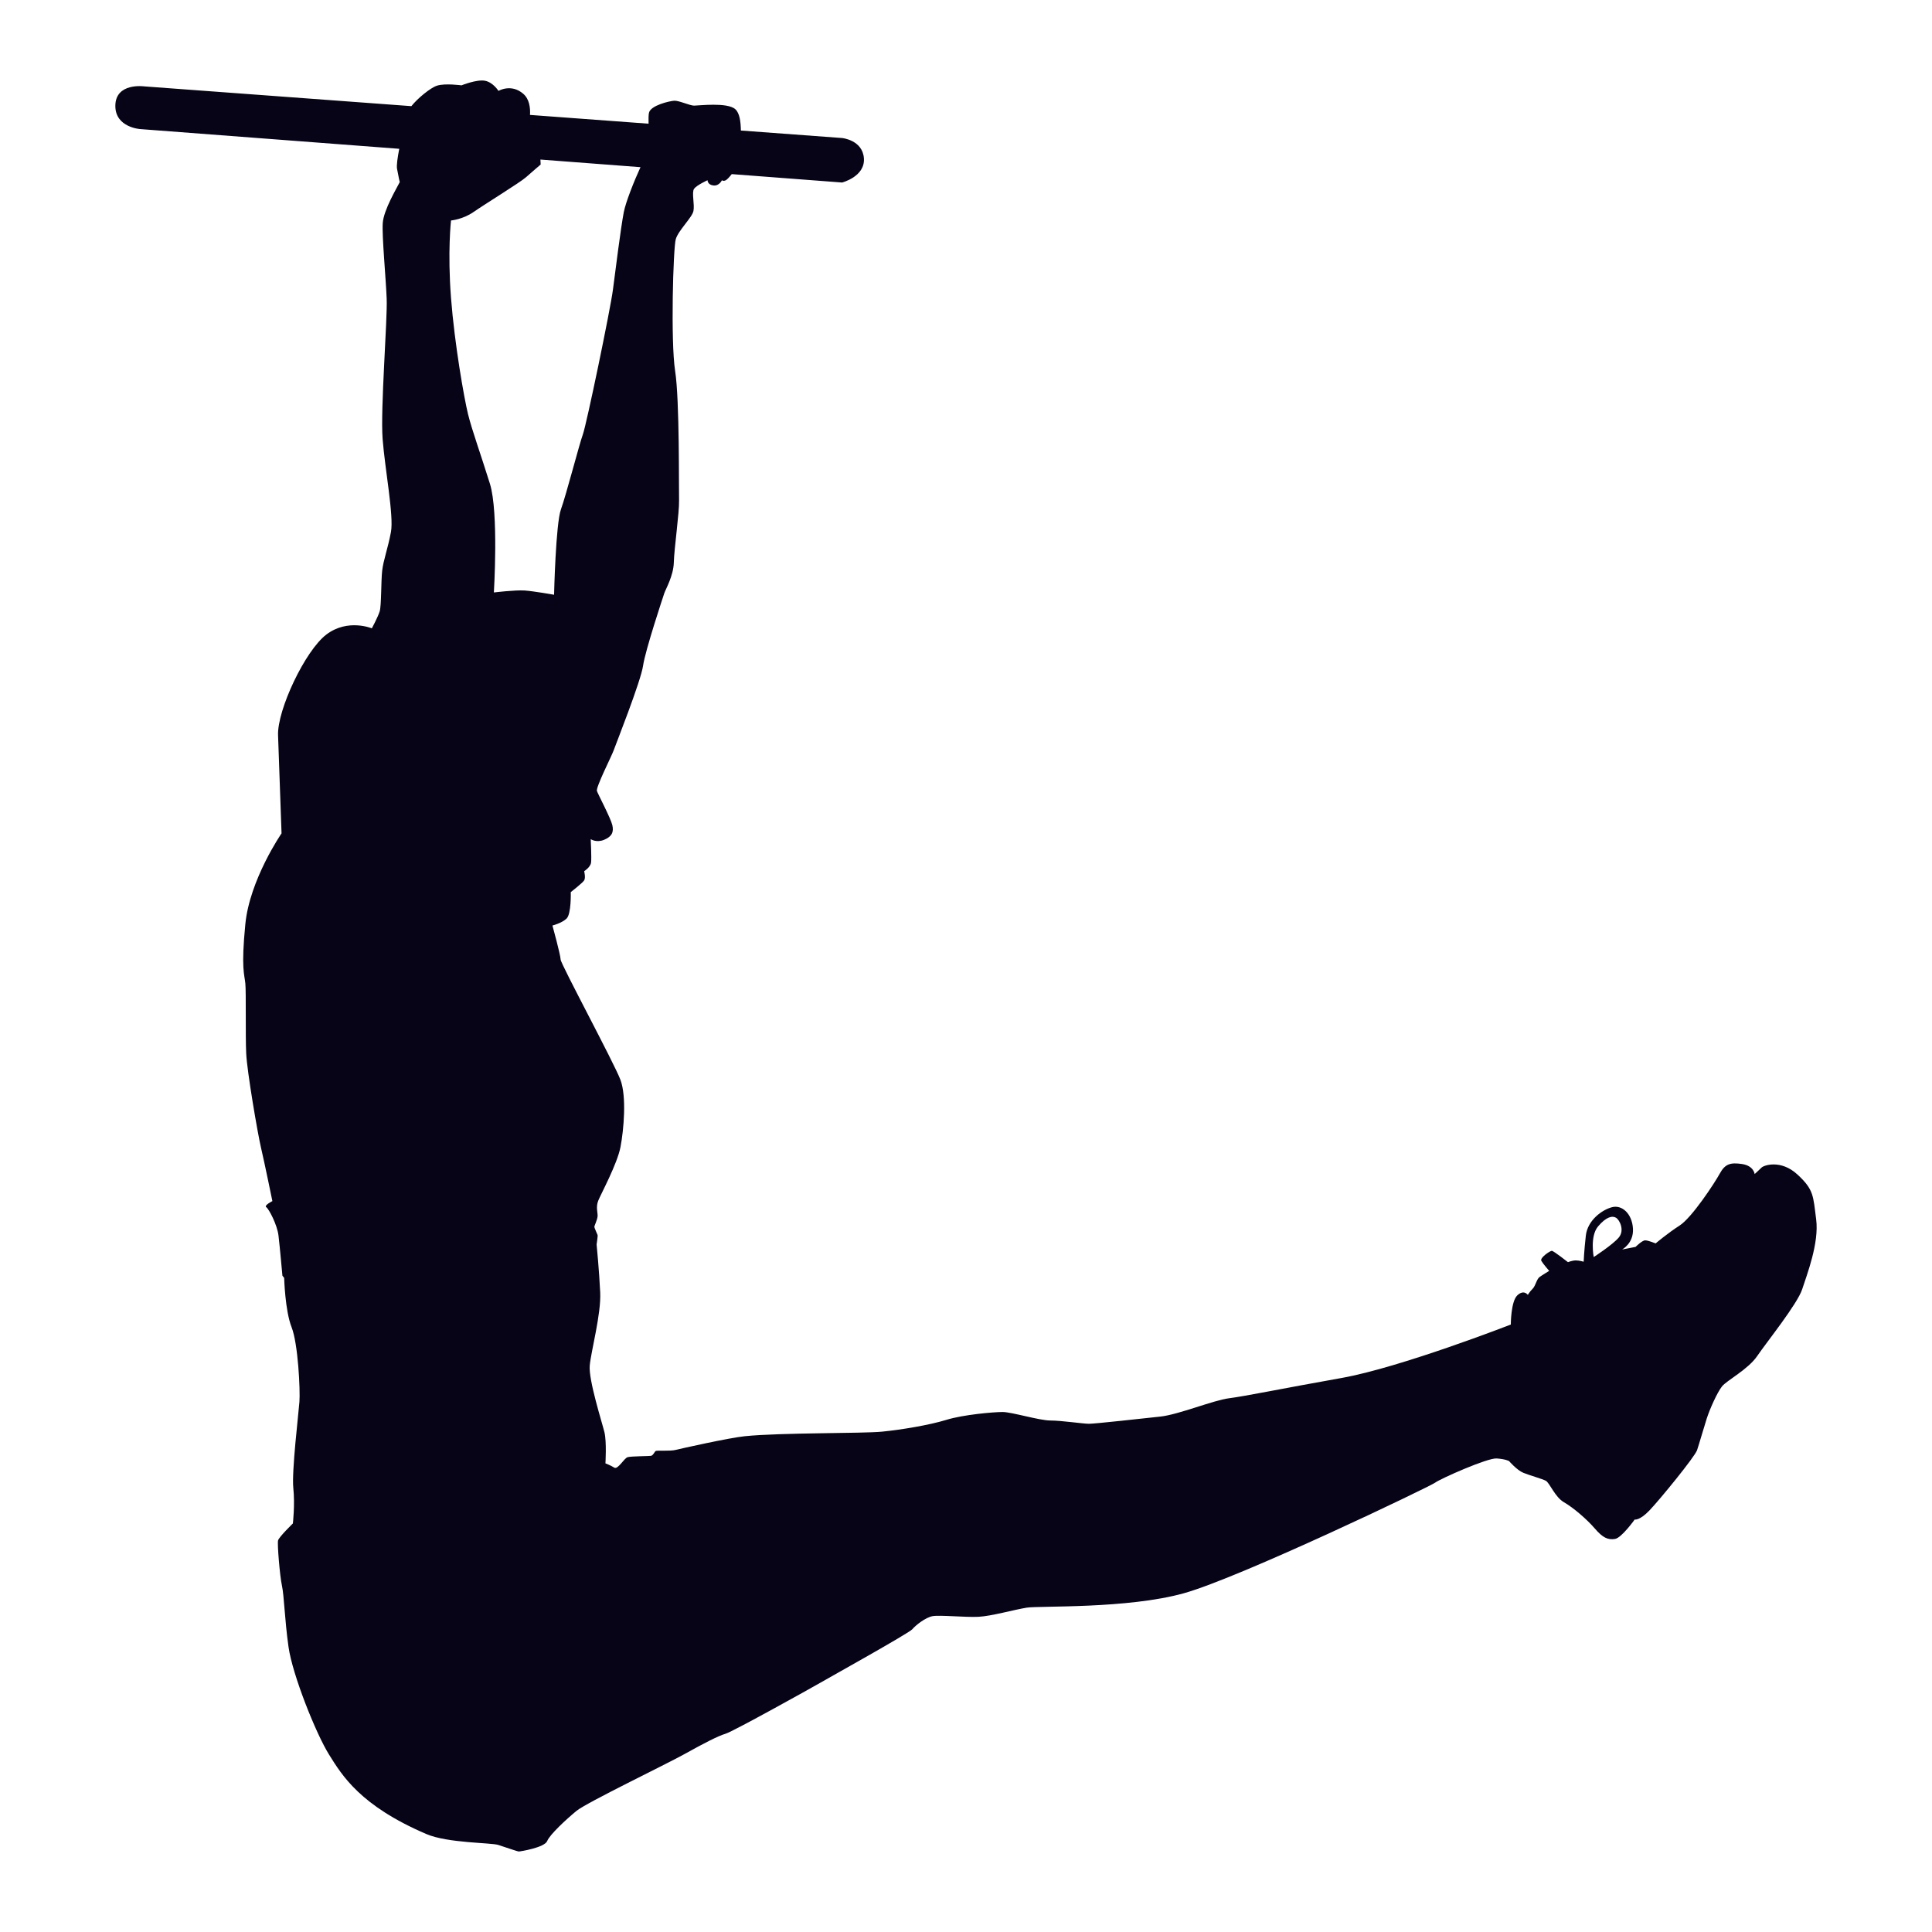 <?xml version="1.0" encoding="utf-8"?>
<!--Designed by Vexels.com - 2018 All Rights Reserved - https://vexels.com/terms-and-conditions/-->
<svg version="1.1" id="Layer_1" xmlns="http://www.w3.org/2000/svg" xmlns:xlink="http://www.w3.org/1999/xlink" x="0px" y="0px"
	 viewBox="0 0 1200 1200" enable-background="new 0 0 1200 1200" xml:space="preserve">
<path fill="#060416" d="M1128.055,757.402c-1.896-14.631-1.354-18.425-11.65-27.907c-10.296-9.483-20.863-5.69-22.218-4.335
	c-1.354,1.355-4.335,4.064-4.335,4.064s-0.542-5.148-7.857-6.232c-7.316-1.084-10.567,0-13.818,5.961
	c-3.251,5.96-17.34,27.365-24.927,32.242c-7.587,4.877-14.902,11.109-14.902,11.109s-4.606-1.897-6.503-1.897
	c-1.897,0-5.961,4.064-5.961,4.064l-8.399,1.626c0,0,7.316-3.793,6.773-13.006c-0.542-9.212-6.773-14.902-13.006-13.276
	c-6.231,1.626-15.173,8.128-16.257,17.611c-1.084,9.483-1.354,16.257-1.354,16.257s-2.71-0.813-4.877-0.813
	c-2.167,0-4.877,1.084-4.877,1.084s-8.941-7.045-10.025-7.045c-1.084,0-7.586,4.335-6.503,6.232
	c1.084,1.897,4.877,6.232,4.877,6.232s-4.064,2.438-5.96,3.793c-1.897,1.355-2.438,5.419-4.335,7.316
	c-1.897,1.896-2.981,3.793-2.981,3.793s-2.438-3.522-6.503,0.271c-4.064,3.793-4.064,18.153-4.064,18.153
	s-68.549,26.688-105.126,33.191c-36.578,6.503-60.15,11.379-69.904,12.599c-9.754,1.219-31.294,10.16-42.674,11.379
	c-11.38,1.219-40.642,4.471-44.299,4.471c-3.657,0-17.069-2.032-23.978-2.032c-6.909,0-23.979-5.284-29.669-5.284
	c-5.69,0-24.385,1.626-34.952,4.877c-10.567,3.252-27.636,6.096-39.829,7.316s-62.978,0.562-85.348,2.845
	c-9.957,1.016-39.829,7.722-43.08,8.535c-3.251,0.813-11.379,0.204-12.193,0.61c-0.813,0.406-1.625,2.845-3.048,3.048
	c-1.423,0.203-12.193,0.203-14.428,0.813c-2.235,0.609-6.096,7.925-8.332,6.503c-2.235-1.423-5.487-2.642-5.487-2.642
	s0.813-13.412-0.609-19.305c-1.423-5.893-9.957-32.513-9.145-41.454c0.813-8.941,7.113-31.904,6.503-45.315
	c-0.609-13.412-2.235-29.872-2.235-29.872s0.813-5.283,0.61-5.893c-0.203-0.609-2.032-4.471-2.032-5.08s1.829-4.267,2.032-6.503
	s-1.219-5.69,0.406-9.754c1.626-4.064,11.786-22.759,13.818-33.326c2.032-10.567,3.861-31.294,0-41.657
	c-3.861-10.364-37.187-72.139-37.187-74.781c0-2.642-5.08-21.133-5.08-21.133s5.69-1.423,8.738-4.267
	c3.048-2.845,2.642-16.46,2.642-16.46s7.315-5.69,8.331-7.316c1.016-1.626,0-5.69,0-5.69s3.861-2.438,4.267-5.283
	c0.406-2.845-0.203-14.631-0.203-14.631s3.454,2.438,8.332,0.406c4.877-2.032,6.096-4.877,5.08-9.145
	c-1.016-4.267-8.738-18.898-9.551-21.133c-0.813-2.235,9.145-21.743,10.364-25.198c1.219-3.455,16.866-42.877,18.288-52.631
	c1.423-9.754,12.396-42.674,13.209-45.112c0.813-2.438,5.69-10.77,5.893-19.101s3.454-31.091,3.251-38.406
	c-0.203-7.315,0.407-62.182-2.438-80.47c-2.845-18.289-1.219-76.406,0.406-81.893c1.626-5.487,10.16-13.411,10.974-17.476
	c0.813-4.064-1.219-11.583,0.406-13.818s8.331-5.284,8.331-5.284s0,2.845,3.658,3.252c3.658,0.406,5.283-3.252,5.283-3.252
	s0.813,0.813,2.438,0c0.596-0.298,2.066-1.721,3.669-3.796l68.542,5.219c0,0,14.356-3.658,13.543-15.037
	c-0.813-11.38-13.543-12.599-13.543-12.599l-62.869-4.653c-0.106-5.541-0.749-10.756-3.448-13.23
	c-4.877-4.47-22.962-2.235-25.604-2.235s-9.551-3.252-12.396-3.048c-2.845,0.203-14.631,2.845-15.647,7.519
	c-0.289,1.334-0.314,3.827-0.25,6.75l-73.64-5.45c0.272-4.502-0.396-9.809-4.142-13.086c-7.518-6.577-15.444-1.829-15.444-1.829
	s-3.252-5.283-8.332-6.299c-5.08-1.016-14.631,2.845-14.631,2.845s-10.16-1.423-15.241,0.203c-4.014,1.284-12.07,7.89-15.884,12.714
	L89.563,53.651c0,0-17.918-2.522-17.918,12.167c0,13.411,15.467,14.359,15.467,14.359l160.871,12.249
	c-1.07,5.469-1.752,10.303-1.376,12.408c1.016,5.69,1.693,8.264,1.693,8.264c-1.897,3.793-10.025,17.34-10.567,25.469
	c-0.542,8.128,1.896,33.597,2.438,46.873c0.542,13.277-3.95,68.549-2.517,87.244c1.433,18.695,7.032,47.686,5.181,57.711
	c-1.851,10.025-4.742,17.611-5.464,24.114c-0.722,6.503-0.451,21.676-1.535,25.198c-1.084,3.522-4.877,10.567-4.877,10.567
	s-14.902-6.232-28.178,3.793c-13.277,10.025-30.617,46.873-30.075,62.588c0.542,15.715,2.168,60.963,2.168,60.963
	s-19.779,28.72-22.488,56.356c-2.709,27.637-0.542,31.159,0,36.848c0.542,5.69,0,32.513,0.542,43.622
	c0.542,11.109,7.045,49.312,9.212,58.524s7.044,33.055,7.044,33.055s-5.412,2.709-3.79,3.793c1.623,1.084,6.77,10.838,7.583,17.611
	c0.813,6.774,2.438,24.927,2.438,24.927l1.084,1.354c0,0,0.542,20.321,4.606,30.617c4.064,10.296,5.419,39.016,4.877,46.332
	c-0.542,7.315-4.877,43.351-3.793,53.647c1.084,10.296-0.271,21.946-0.271,21.946s-8.67,8.4-9.212,10.567
	c-0.542,2.168,1.084,21.946,2.438,28.178c1.355,6.232,1.626,20.592,4.064,37.932c2.439,17.34,17.07,53.918,25.198,66.923
	c8.128,13.005,19.369,31.718,60.42,49.312c13.276,5.689,40.099,5.29,44.705,6.773c4.606,1.483,11.922,4.064,12.735,4.064
	c0.813,0,15.986-2.438,17.611-6.503c1.626-4.064,11.922-13.547,18.154-18.695c6.231-5.148,55.814-28.991,67.465-35.494
	s20.592-11.109,25.198-12.463c4.606-1.355,53.782-28.72,58.659-31.565c4.877-2.845,55.273-30.888,57.305-33.326
	c2.032-2.438,8.128-7.316,12.599-8.128c4.47-0.813,20.321,0.813,28.449,0.406c8.128-0.406,22.353-4.471,30.075-5.69
	c7.722-1.219,62.588,0.813,97.54-8.941c34.952-9.754,152.813-66.246,156.064-68.685c3.252-2.438,32.513-15.444,38.203-15.037
	c5.689,0.406,7.722,1.626,7.722,1.626s4.877,5.69,8.941,7.315c4.064,1.626,11.379,3.658,13.818,4.877
	c2.438,1.219,5.689,10.16,11.379,13.411c5.69,3.252,14.225,10.567,19.101,16.257c4.877,5.69,8.117,7.25,12.599,6.503
	c4.064-0.677,12.192-12.057,12.192-12.057s2.981,0.813,9.212-5.69c6.232-6.503,28.178-33.326,29.533-37.39
	c1.355-4.064,4.064-13.547,5.961-19.508c1.897-5.961,6.503-16.257,9.483-20.05s16.257-10.567,21.946-18.966
	c5.69-8.399,24.927-32.242,27.907-41.454C1122.365,791.541,1129.952,772.033,1128.055,757.402z M325.858,366.768
	c-5.69-0.406-19.102,1.219-19.102,1.219s3.048-49.786-2.438-67.465c-5.487-17.679-11.176-33.326-13.615-43.283
	c-2.438-9.957-8.331-43.283-10.567-72.139c-2.235-28.856,0-48.161,0-48.161s7.316-0.609,14.021-5.283
	c6.706-4.674,28.855-18.289,32.513-21.54c3.658-3.251,9.144-7.925,9.144-7.925s-0.051-1.253-0.154-3.091l62.157,4.733
	c-3.977,8.658-9.179,21.713-10.388,28.026c-1.829,9.551-5.08,35.358-6.706,47.957c-1.625,12.599-16.46,83.925-18.695,90.021
	c-2.235,6.096-10.364,37.594-13.615,46.535c-3.252,8.941-4.267,53.037-4.267,53.037S331.547,367.175,325.858,366.768z
	 M1005.412,768.696c-3.847,4.522-15.524,12.082-15.524,12.082s-2.497-12.892,2.7-19.033c5.197-6.142,8.942-6.723,11.17-5.374
	C1005.985,757.721,1009.259,764.174,1005.412,768.696z"/>
</svg>
